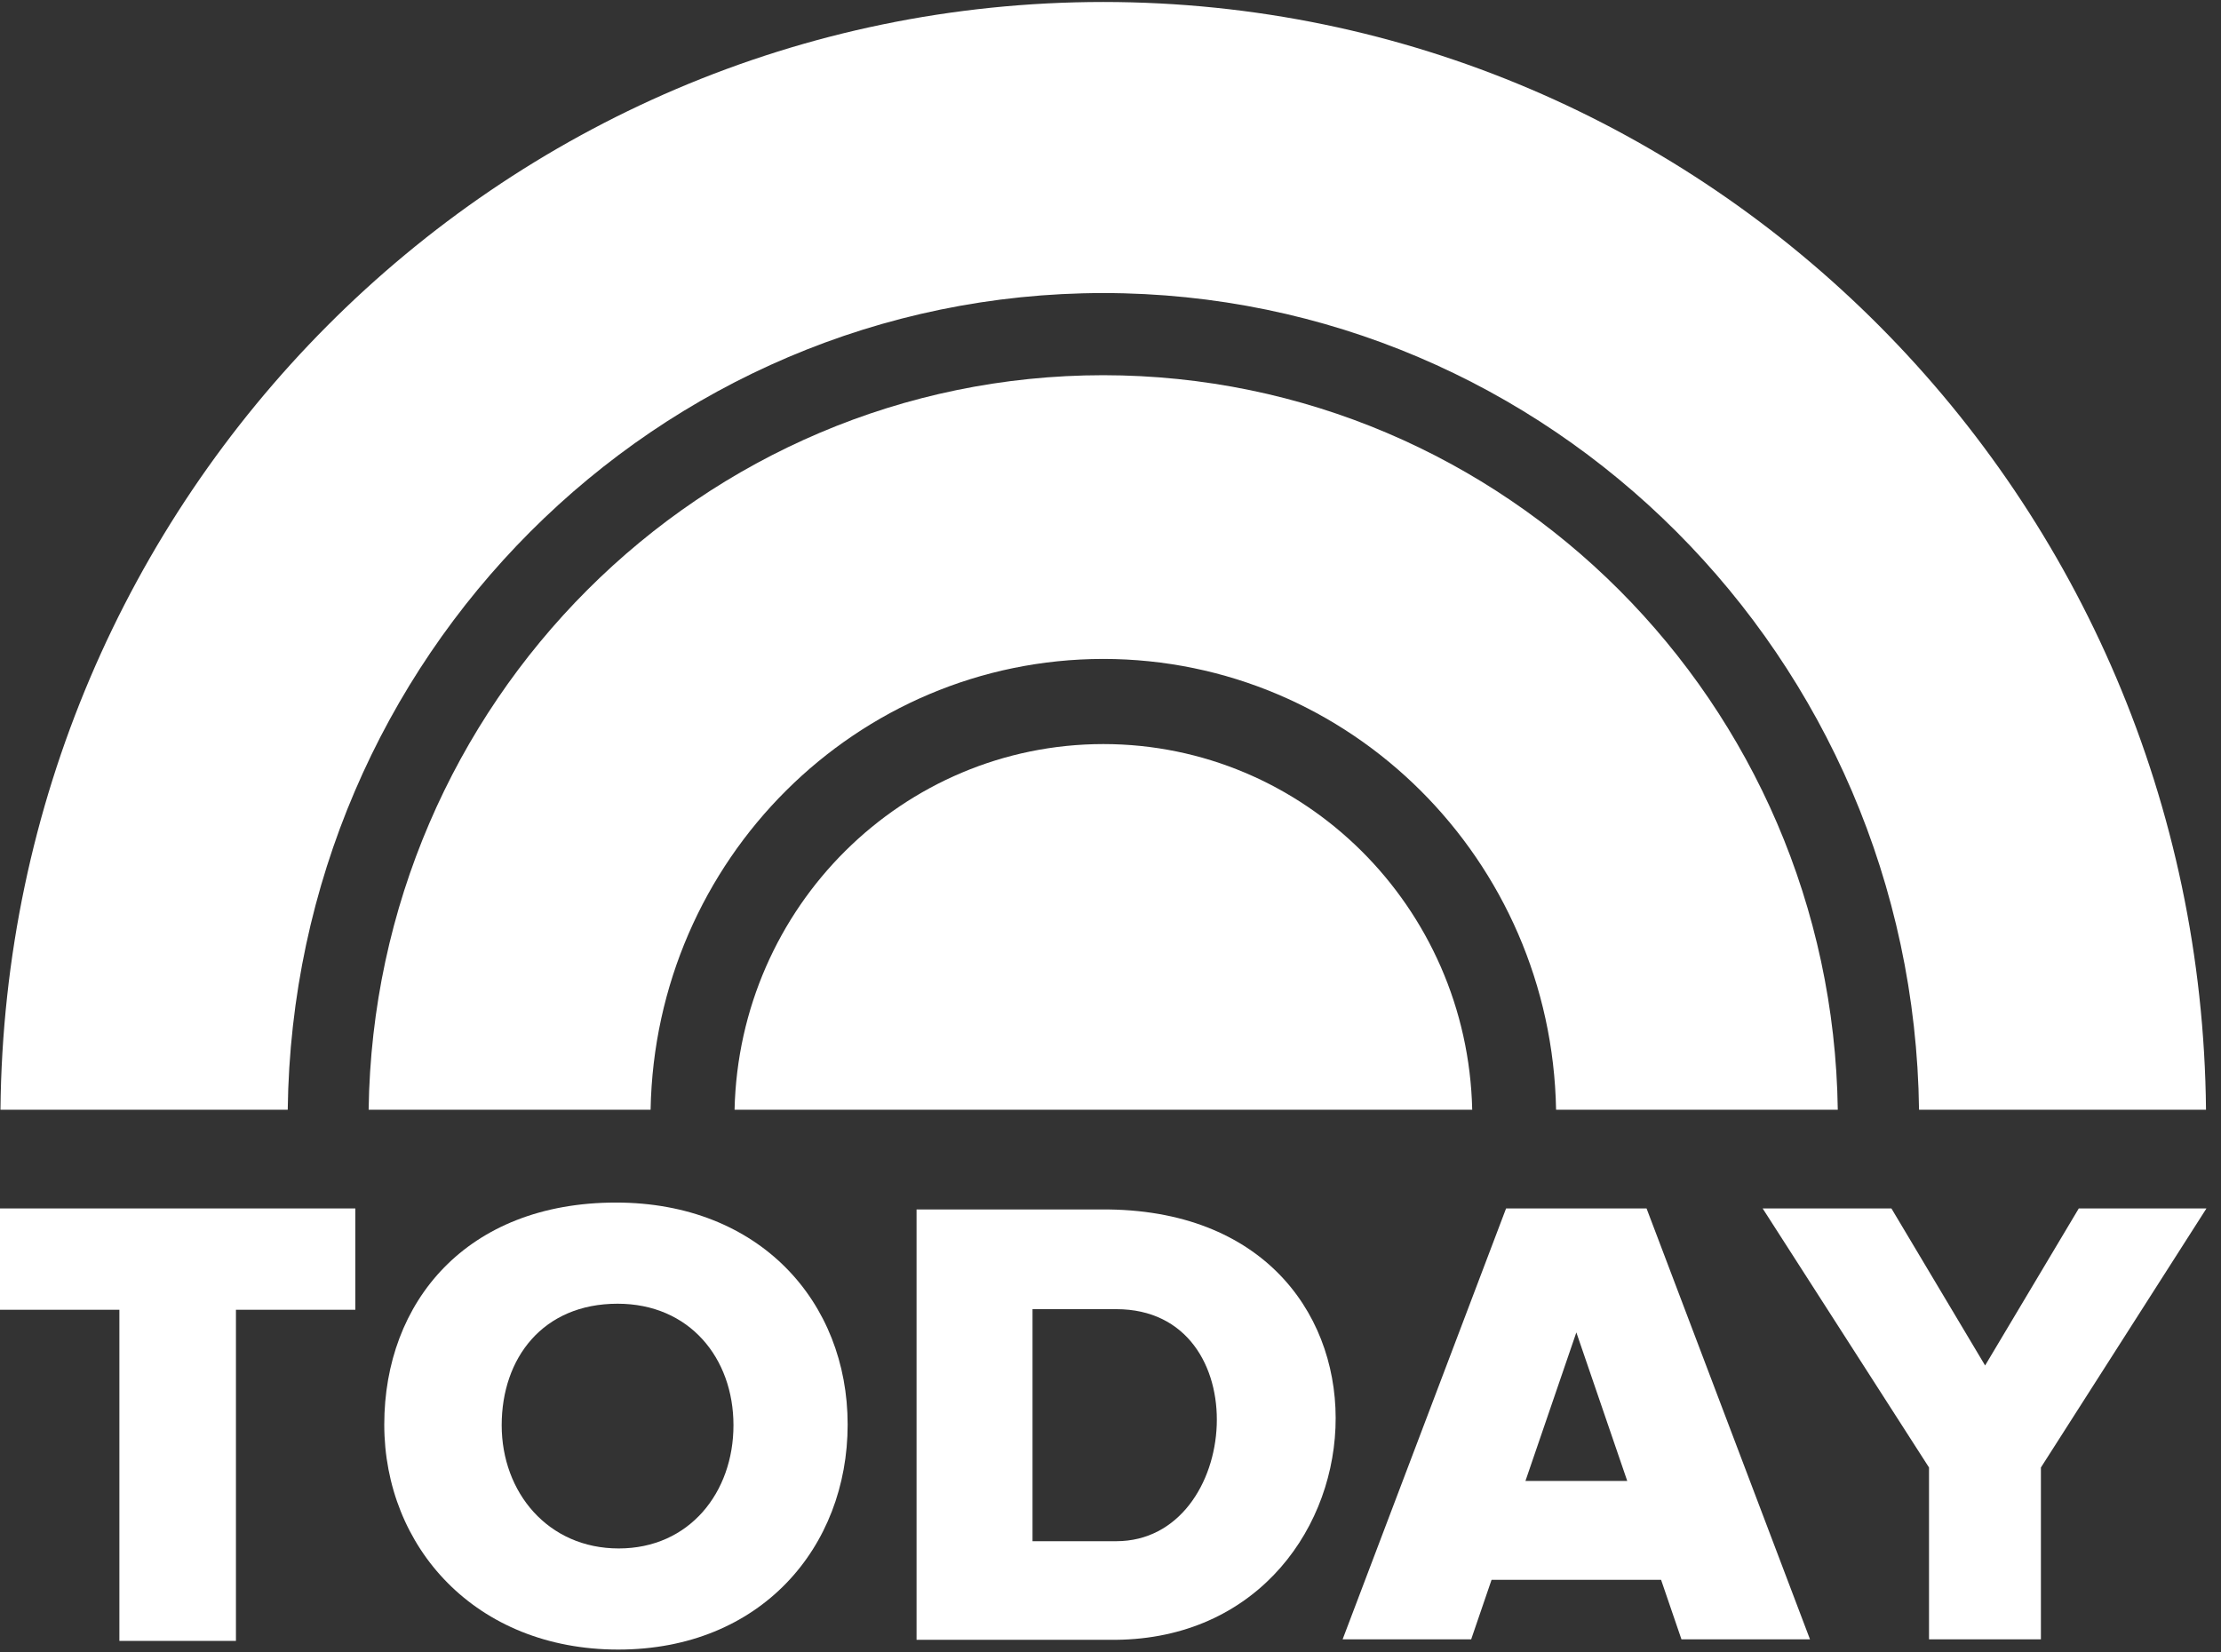 <svg width="129" height="96" viewBox="0 0 129 96" fill="none" xmlns="http://www.w3.org/2000/svg">
<rect x="0" y="0" width="129" height="96" fill="#333333" stroke="none"/>
<g clip-path="url(#clip0_493_2800)">
<path d="M64.082 21.798C40.747 21.808 21.743 40.814 21.411 64.473H37.788C38.055 49.938 49.745 38.294 64.08 38.282C78.42 38.29 90.114 49.934 90.38 64.473H106.742C106.41 40.816 87.412 21.812 64.08 21.798H64.082Z" fill="white"/>
<path d="M64.082 0.115C28.938 0.125 0.361 28.839 0.027 64.474H16.712C17.044 38.182 38.15 17.039 64.082 17.025C90.017 17.035 111.129 38.178 111.461 64.474H128.129C127.796 28.842 99.223 0.13 64.082 0.115Z" fill="white"/>
<path d="M64.082 43.228C52.438 43.238 42.93 52.67 42.665 64.474H85.509C85.242 52.667 75.73 43.234 64.084 43.228H64.082Z" fill="white"/>
<path d="M0 70.207V76.093H6.934V95.331H13.704V76.093H20.638V70.207H0Z" fill="white"/>
<path d="M87.476 70.206L77.982 95.24H85.449L86.632 91.784H96.479L97.662 95.24H105.128L95.635 70.206H87.474H87.476ZM91.557 77.407L94.513 86.038H88.601L91.558 77.407H91.557Z" fill="white"/>
<path d="M102.378 70.206L112.041 85.257V95.24H118.54V85.257L128.155 70.206H120.74L115.299 79.33L109.857 70.206H102.377H102.378Z" fill="white"/>
<path d="M53.235 70.266V95.267H64.416C80.892 95.518 83.007 70.537 64.416 70.266H53.235ZM59.971 76.058H64.835C73.116 76.058 72.115 89.539 64.835 89.539H59.971V76.058Z" fill="white"/>
<path d="M35.777 69.865C27.097 69.865 22.319 75.638 22.319 82.761C22.319 89.883 27.621 95.835 35.908 95.835C44.194 95.835 49.233 89.882 49.233 82.761C49.233 75.64 44.127 69.865 35.776 69.865H35.777ZM35.87 75.742C40.048 75.742 42.601 78.902 42.601 82.802C42.601 86.701 40.047 89.96 35.936 89.96C31.825 89.96 29.139 86.701 29.139 82.802C29.139 78.902 31.527 75.742 35.869 75.742H35.87Z" fill="white"/>
</g>
<defs>
<clipPath id="clip0_493_2800">
<rect width="128.155" height="95.721" fill="white" transform="translate(0 0.115)"/>
</clipPath>
</defs>
</svg>
